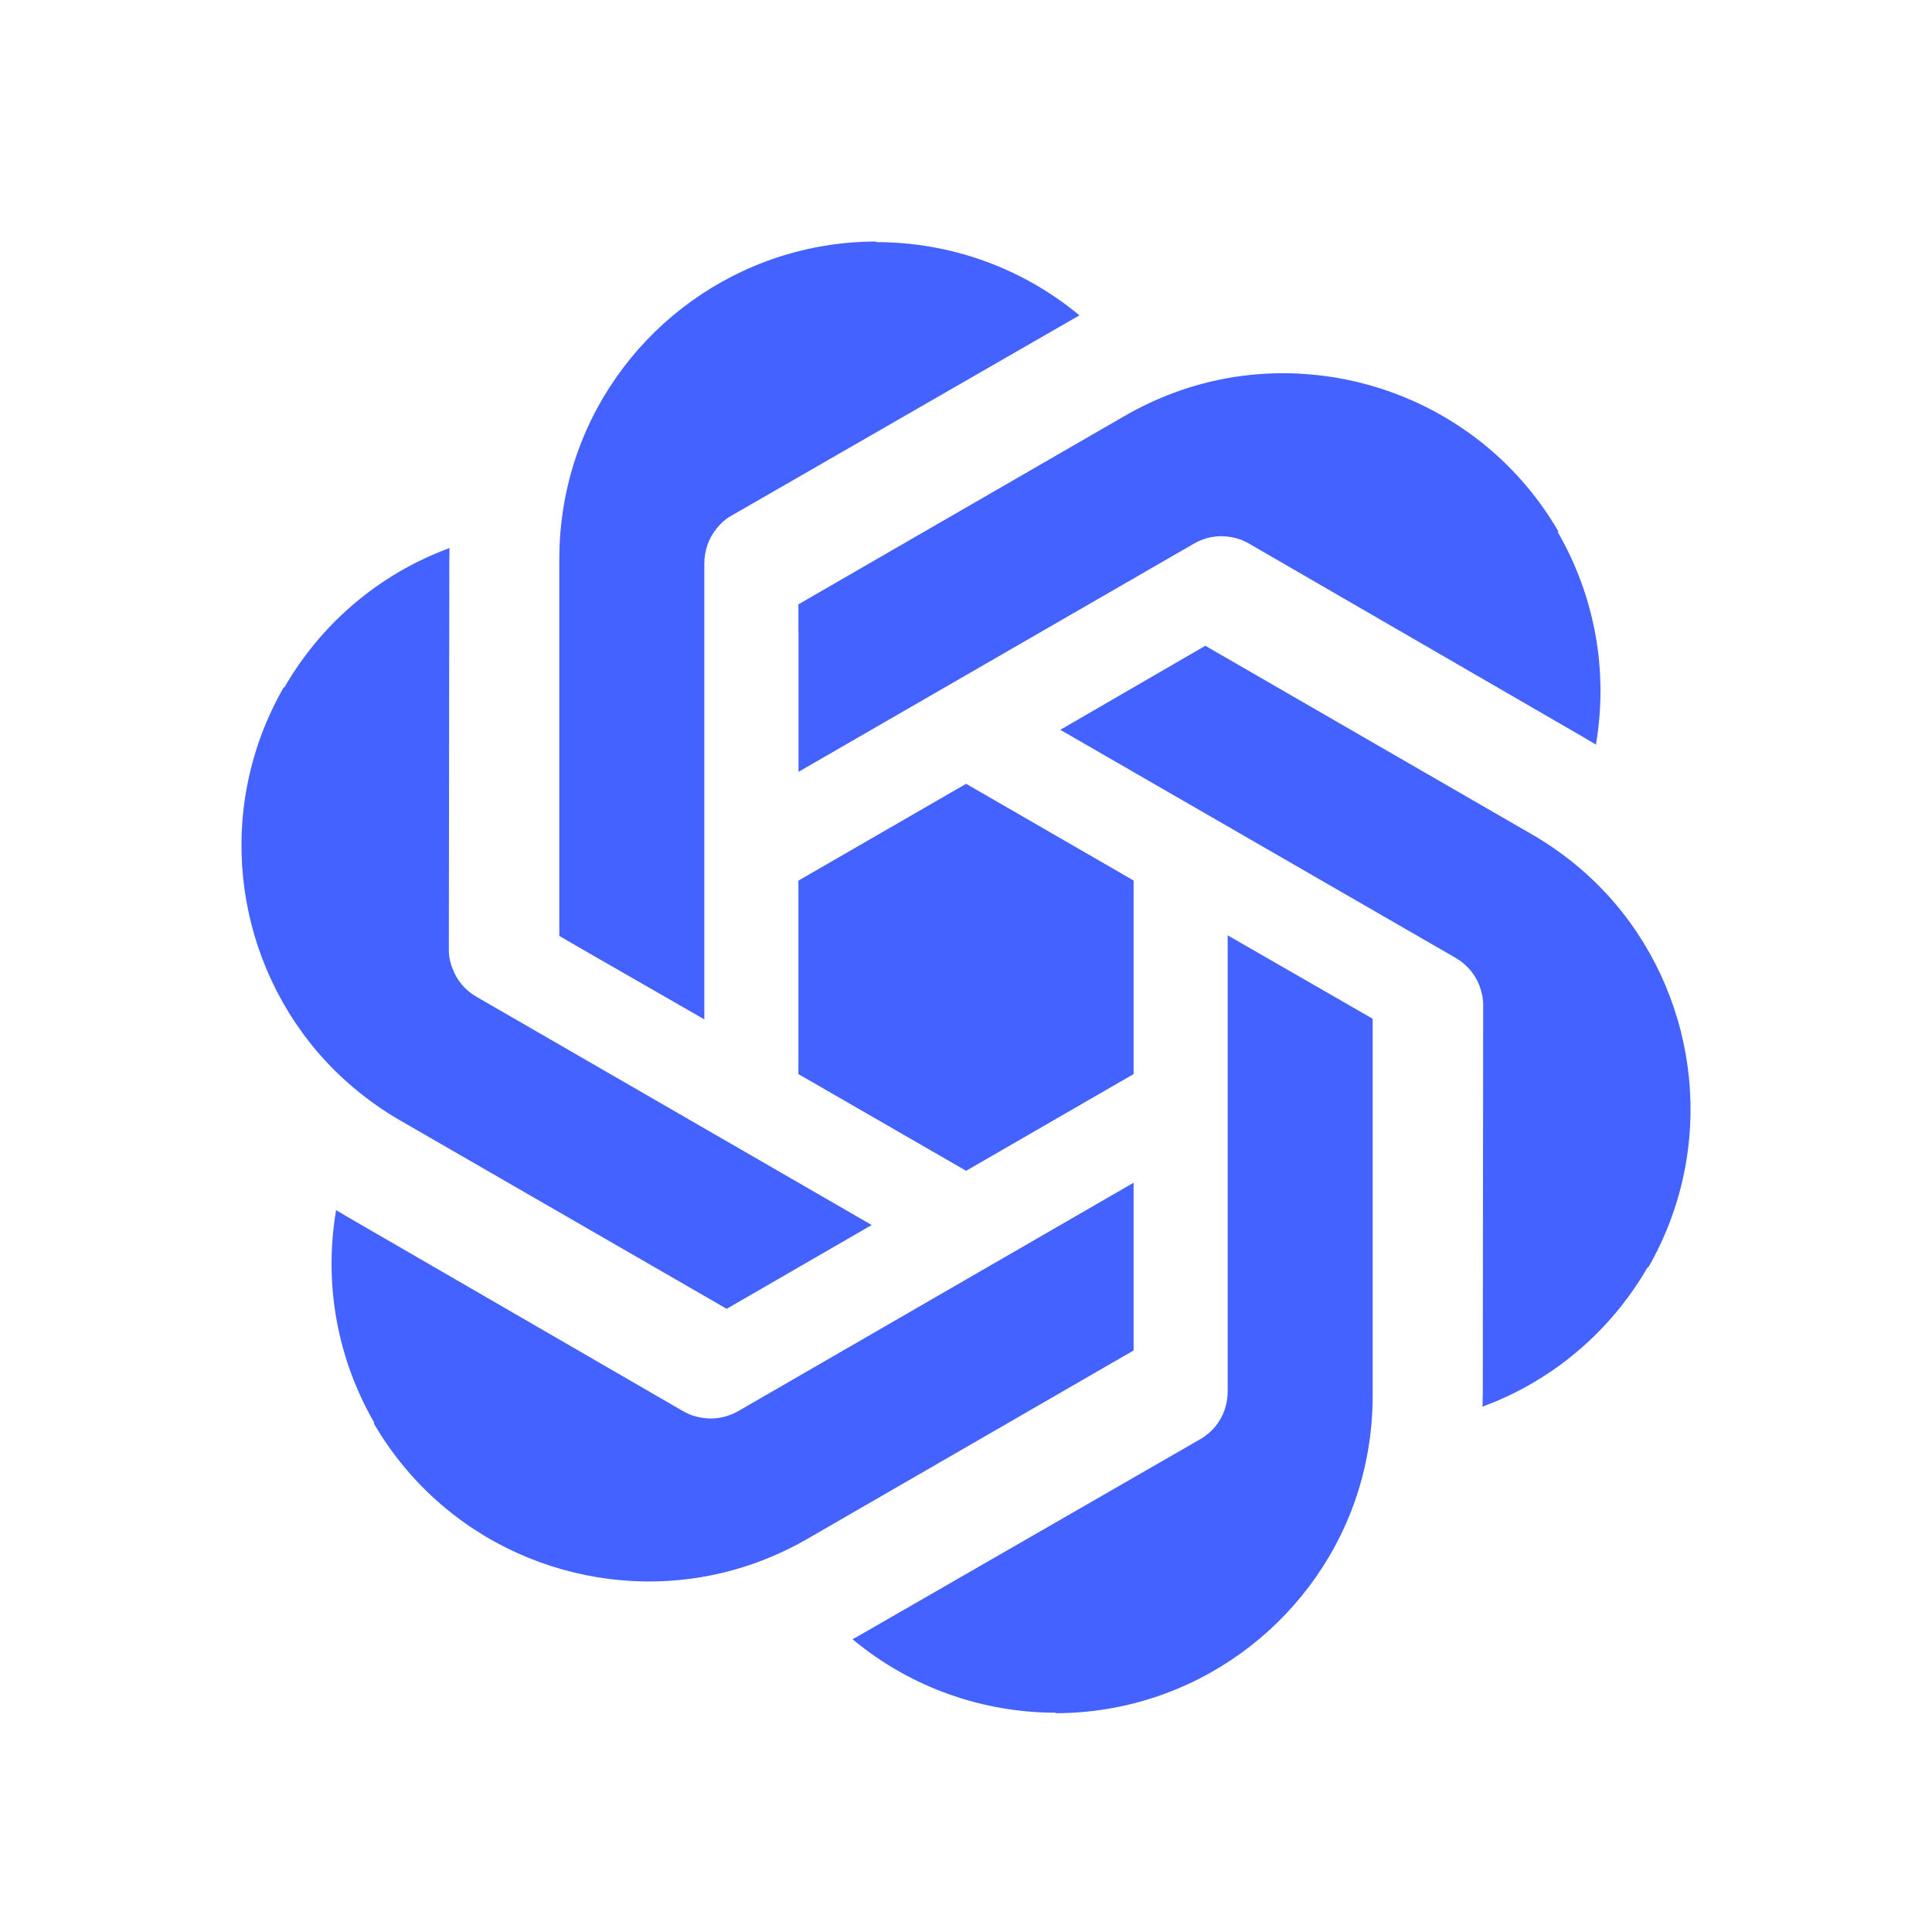 <svg width="16" height="16" viewBox="0 0 16 16" fill="none" xmlns="http://www.w3.org/2000/svg">
<path d="M13.372 7.478C13.182 7.256 12.952 7.063 12.685 6.909L9.982 5.348L9.975 5.352L8.781 6.044L12.052 7.931C12.164 7.996 12.242 8.1 12.269 8.219C12.274 8.233 12.277 8.248 12.279 8.264C12.281 8.275 12.281 8.285 12.282 8.295C12.283 8.306 12.283 8.317 12.283 8.327L12.28 11.551C12.277 11.582 12.28 11.627 12.277 11.649C12.28 11.648 12.283 11.647 12.286 11.646C12.861 11.432 13.339 11.025 13.646 10.493L13.649 10.499C14.219 9.507 14.073 8.3 13.372 7.478ZM13.372 7.478C13.182 7.256 12.952 7.063 12.685 6.909L9.982 5.348L9.975 5.352L8.781 6.044L12.052 7.931C12.164 7.996 12.242 8.1 12.269 8.219C12.274 8.233 12.277 8.248 12.279 8.264C12.281 8.275 12.281 8.285 12.282 8.295C12.283 8.306 12.283 8.317 12.283 8.327L12.28 11.551C12.277 11.582 12.28 11.627 12.277 11.649C12.28 11.648 12.283 11.647 12.286 11.646C12.861 11.432 13.339 11.025 13.646 10.493L13.649 10.499C14.219 9.507 14.073 8.3 13.372 7.478ZM11.363 8.434V11.554C11.363 11.856 11.31 12.154 11.21 12.437L11.218 12.439C11.315 12.164 11.368 11.867 11.368 11.559V8.438L11.363 8.434ZM12.9 4.403H12.907C12.334 3.415 11.215 2.939 10.153 3.134C9.867 3.187 9.583 3.29 9.317 3.444L6.613 5.005V6.392L9.886 4.503C9.979 4.449 10.083 4.43 10.184 4.446C10.204 4.449 10.223 4.453 10.242 4.459C10.259 4.463 10.276 4.469 10.293 4.476C10.31 4.484 10.327 4.492 10.344 4.502L13.134 6.117C13.16 6.134 13.2 6.155 13.218 6.167C13.218 6.164 13.218 6.161 13.218 6.159C13.32 5.553 13.207 4.936 12.899 4.403H12.9ZM8.001 6.491L6.612 7.293V8.895L8.001 9.696L9.388 8.895V7.292L8.001 6.491ZM13.372 7.478C13.182 7.256 12.952 7.063 12.685 6.909L9.982 5.348L9.975 5.352L8.781 6.044L12.052 7.931C12.164 7.996 12.242 8.1 12.269 8.219C12.274 8.233 12.277 8.248 12.279 8.264C12.281 8.275 12.281 8.285 12.282 8.295C12.283 8.306 12.283 8.317 12.283 8.327L12.28 11.551C12.277 11.582 12.28 11.627 12.277 11.649C12.28 11.648 12.283 11.647 12.286 11.646C12.861 11.432 13.339 11.025 13.646 10.493L13.649 10.499C14.219 9.507 14.073 8.3 13.372 7.478ZM13.372 7.478C13.182 7.256 12.952 7.063 12.685 6.909L9.982 5.348L9.975 5.352L8.781 6.044L12.052 7.931C12.164 7.996 12.242 8.1 12.269 8.219C12.274 8.233 12.277 8.248 12.279 8.264C12.281 8.275 12.281 8.285 12.282 8.295C12.283 8.306 12.283 8.317 12.283 8.327L12.28 11.551C12.277 11.582 12.28 11.627 12.277 11.649C12.28 11.648 12.283 11.647 12.286 11.646C12.861 11.432 13.339 11.025 13.646 10.493L13.649 10.499C14.219 9.507 14.073 8.3 13.372 7.478ZM11.363 8.434L10.167 7.746V11.522C10.167 11.649 10.117 11.769 10.027 11.854C10.013 11.867 9.998 11.88 9.983 11.89C9.983 11.89 9.983 11.891 9.981 11.893C9.967 11.903 9.953 11.912 9.938 11.92L7.145 13.528C7.118 13.542 7.08 13.566 7.06 13.575C7.063 13.578 7.065 13.579 7.067 13.581C7.541 13.973 8.133 14.184 8.747 14.184L8.742 14.188C9.884 14.186 10.857 13.456 11.218 12.439C11.315 12.164 11.368 11.867 11.368 11.559V8.438L11.363 8.434ZM12.9 4.403H12.907C12.334 3.415 11.215 2.939 10.153 3.134C9.867 3.187 9.583 3.29 9.317 3.444L6.613 5.005V6.392L9.886 4.503C9.979 4.449 10.083 4.43 10.184 4.446C10.204 4.449 10.223 4.453 10.242 4.459C10.259 4.463 10.276 4.469 10.293 4.476C10.31 4.484 10.327 4.492 10.344 4.502L13.134 6.117C13.16 6.134 13.2 6.155 13.218 6.167C13.218 6.164 13.218 6.161 13.218 6.159C13.32 5.553 13.207 4.936 12.899 4.403H12.9ZM8.001 6.491L6.612 7.293V8.895L8.001 9.696L9.388 8.895V7.292L8.001 6.491ZM9.386 9.796L6.116 11.685C6.022 11.739 5.918 11.758 5.818 11.742C5.817 11.742 5.814 11.741 5.813 11.741C5.803 11.74 5.793 11.738 5.782 11.735C5.772 11.733 5.762 11.731 5.751 11.727C5.737 11.724 5.724 11.719 5.71 11.713C5.71 11.713 5.709 11.712 5.708 11.712C5.69 11.704 5.673 11.696 5.656 11.686L2.866 10.071C2.84 10.054 2.801 10.033 2.782 10.021C2.782 10.024 2.782 10.026 2.782 10.03C2.681 10.635 2.793 11.253 3.101 11.785H3.094C3.667 12.773 4.786 13.249 5.848 13.054C6.134 13.001 6.418 12.899 6.685 12.745L9.388 11.184V9.796H9.386ZM11.363 8.434L10.167 7.746V11.522C10.167 11.649 10.117 11.769 10.027 11.854C10.013 11.867 9.998 11.88 9.983 11.89C9.983 11.89 9.983 11.891 9.981 11.893C9.967 11.903 9.953 11.912 9.938 11.92L7.145 13.528C7.118 13.542 7.08 13.566 7.06 13.575C7.063 13.578 7.065 13.579 7.067 13.581C7.541 13.973 8.133 14.184 8.747 14.184L8.742 14.188C9.884 14.186 10.857 13.456 11.218 12.439C11.315 12.164 11.368 11.867 11.368 11.559V8.438L11.363 8.434ZM13.372 7.478C13.182 7.256 12.952 7.063 12.685 6.909L9.982 5.348L9.975 5.352L8.781 6.044L12.052 7.931C12.164 7.996 12.242 8.1 12.269 8.219C12.274 8.233 12.277 8.248 12.279 8.264C12.281 8.275 12.281 8.285 12.282 8.295C12.283 8.306 12.283 8.317 12.283 8.327L12.28 11.551C12.277 11.582 12.28 11.627 12.277 11.649C12.28 11.648 12.283 11.647 12.286 11.646C12.861 11.432 13.339 11.025 13.646 10.493L13.649 10.499C14.219 9.507 14.073 8.3 13.372 7.478ZM13.372 7.478C13.182 7.256 12.952 7.063 12.685 6.909L9.982 5.348L9.975 5.352L8.781 6.044L12.052 7.931C12.164 7.996 12.242 8.1 12.269 8.219C12.274 8.233 12.277 8.248 12.279 8.264C12.281 8.275 12.281 8.285 12.282 8.295C12.283 8.306 12.283 8.317 12.283 8.327L12.28 11.551C12.277 11.582 12.28 11.627 12.277 11.649C12.28 11.648 12.283 11.647 12.286 11.646C12.861 11.432 13.339 11.025 13.646 10.493L13.649 10.499C14.219 9.507 14.073 8.3 13.372 7.478ZM12.9 4.403H12.907C12.334 3.415 11.215 2.939 10.153 3.134C9.867 3.187 9.583 3.29 9.317 3.444L6.613 5.005V6.392L9.886 4.503C9.979 4.449 10.083 4.43 10.184 4.446C10.204 4.449 10.223 4.453 10.242 4.459C10.259 4.463 10.276 4.469 10.293 4.476C10.31 4.484 10.327 4.492 10.344 4.502L13.134 6.117C13.16 6.134 13.2 6.155 13.218 6.167C13.218 6.164 13.218 6.161 13.218 6.159C13.32 5.553 13.207 4.936 12.899 4.403H12.9ZM11.363 8.434L10.167 7.746V11.522C10.167 11.649 10.117 11.769 10.027 11.854C10.013 11.867 9.998 11.88 9.983 11.89C9.983 11.89 9.983 11.891 9.981 11.893C9.967 11.903 9.953 11.912 9.938 11.92L7.145 13.528C7.118 13.542 7.08 13.566 7.06 13.575C7.063 13.578 7.065 13.579 7.067 13.581C7.541 13.973 8.133 14.184 8.747 14.184L8.742 14.188C9.884 14.186 10.857 13.456 11.218 12.439C11.315 12.164 11.368 11.867 11.368 11.559V8.438L11.363 8.434ZM8.001 6.491L6.612 7.293V8.895L8.001 9.696L9.388 8.895V7.292L8.001 6.491ZM9.386 9.796L6.116 11.685C6.022 11.739 5.918 11.758 5.818 11.742C5.817 11.742 5.814 11.741 5.813 11.741C5.803 11.74 5.793 11.738 5.782 11.735C5.772 11.733 5.762 11.731 5.751 11.727C5.737 11.724 5.724 11.719 5.71 11.713C5.71 11.713 5.709 11.712 5.708 11.712C5.69 11.704 5.673 11.696 5.656 11.686L2.866 10.071C2.84 10.054 2.801 10.033 2.782 10.021C2.782 10.024 2.782 10.026 2.782 10.03C2.681 10.635 2.793 11.253 3.101 11.785H3.094C3.667 12.773 4.786 13.249 5.848 13.054C6.134 13.001 6.418 12.899 6.685 12.745L9.388 11.184V9.796H9.386ZM3.948 8.256C3.851 8.201 3.78 8.115 3.746 8.016C3.74 8.002 3.735 7.988 3.732 7.975C3.727 7.956 3.723 7.938 3.72 7.918C3.718 7.899 3.717 7.879 3.717 7.86L3.721 4.637C3.723 4.606 3.721 4.561 3.723 4.539C3.72 4.54 3.717 4.541 3.714 4.542C3.139 4.756 2.66 5.163 2.354 5.695L2.351 5.69C1.781 6.681 1.927 7.888 2.628 8.71C2.818 8.932 3.048 9.125 3.314 9.279L6.018 10.839L6.025 10.835L6.212 10.727L7.219 10.145L3.948 8.256ZM9.386 9.796L6.116 11.685C6.022 11.739 5.918 11.758 5.818 11.742C5.817 11.742 5.814 11.741 5.813 11.741C5.803 11.74 5.793 11.738 5.782 11.735C5.772 11.733 5.762 11.731 5.751 11.727C5.737 11.724 5.724 11.719 5.71 11.713C5.71 11.713 5.709 11.712 5.708 11.712C5.69 11.704 5.673 11.696 5.656 11.686L2.866 10.071C2.84 10.054 2.801 10.033 2.782 10.021C2.782 10.024 2.782 10.026 2.782 10.03C2.681 10.635 2.793 11.253 3.101 11.785H3.094C3.667 12.773 4.786 13.249 5.848 13.054C6.134 13.001 6.418 12.899 6.685 12.745L9.388 11.184V9.796H9.386ZM8.001 6.491L6.612 7.293V8.895L8.001 9.696L9.388 8.895V7.292L8.001 6.491ZM11.363 8.434L10.167 7.746V11.522C10.167 11.649 10.117 11.769 10.027 11.854C10.013 11.867 9.998 11.88 9.983 11.89C9.983 11.89 9.983 11.891 9.981 11.893C9.967 11.903 9.953 11.912 9.938 11.92L7.145 13.528C7.118 13.542 7.08 13.566 7.06 13.575C7.063 13.578 7.065 13.579 7.067 13.581C7.541 13.973 8.133 14.184 8.747 14.184L8.742 14.188C9.884 14.186 10.857 13.456 11.218 12.439C11.315 12.164 11.368 11.867 11.368 11.559V8.438L11.363 8.434ZM13.372 7.478C13.182 7.256 12.952 7.063 12.685 6.909L9.982 5.348L9.975 5.352L8.781 6.044L12.052 7.931C12.164 7.996 12.242 8.1 12.269 8.219C12.274 8.233 12.277 8.248 12.279 8.264C12.281 8.275 12.281 8.285 12.282 8.295C12.283 8.306 12.283 8.317 12.283 8.327L12.28 11.551C12.277 11.582 12.28 11.627 12.277 11.649C12.28 11.648 12.283 11.647 12.286 11.646C12.861 11.432 13.339 11.025 13.646 10.493L13.649 10.499C14.219 9.507 14.073 8.3 13.372 7.478ZM13.372 7.478C13.182 7.256 12.952 7.063 12.685 6.909L9.982 5.348L9.975 5.352L8.781 6.044L12.052 7.931C12.164 7.996 12.242 8.1 12.269 8.219C12.274 8.233 12.277 8.248 12.279 8.264C12.281 8.275 12.281 8.285 12.282 8.295C12.283 8.306 12.283 8.317 12.283 8.327L12.28 11.551C12.277 11.582 12.28 11.627 12.277 11.649C12.28 11.648 12.283 11.647 12.286 11.646C12.861 11.432 13.339 11.025 13.646 10.493L13.649 10.499C14.219 9.507 14.073 8.3 13.372 7.478ZM11.363 8.434L10.167 7.746V11.522C10.167 11.649 10.117 11.769 10.027 11.854C10.013 11.867 9.998 11.88 9.983 11.89C9.983 11.89 9.983 11.891 9.981 11.893C9.967 11.903 9.953 11.912 9.938 11.92L7.145 13.528C7.118 13.542 7.08 13.566 7.06 13.575C7.063 13.578 7.065 13.579 7.067 13.581C7.541 13.973 8.133 14.184 8.747 14.184L8.742 14.188C9.884 14.186 10.857 13.456 11.218 12.439C11.315 12.164 11.368 11.867 11.368 11.559V8.438L11.363 8.434ZM12.9 4.403H12.907C12.334 3.415 11.215 2.939 10.153 3.134C9.867 3.187 9.583 3.29 9.317 3.444L6.613 5.005V6.392L9.886 4.503C9.979 4.449 10.083 4.43 10.184 4.446C10.204 4.449 10.223 4.453 10.242 4.459C10.259 4.463 10.276 4.469 10.293 4.476C10.31 4.484 10.327 4.492 10.344 4.502L13.134 6.117C13.16 6.134 13.2 6.155 13.218 6.167C13.218 6.164 13.218 6.161 13.218 6.159C13.32 5.553 13.207 4.936 12.899 4.403H12.9ZM8.001 6.491L6.612 7.293V8.895L8.001 9.696L9.388 8.895V7.292L8.001 6.491ZM9.386 9.796L6.116 11.685C6.022 11.739 5.918 11.758 5.818 11.742C5.817 11.742 5.814 11.741 5.813 11.741C5.803 11.74 5.793 11.738 5.782 11.735C5.772 11.733 5.762 11.731 5.751 11.727C5.737 11.724 5.724 11.719 5.71 11.713C5.71 11.713 5.709 11.712 5.708 11.712C5.69 11.704 5.673 11.696 5.656 11.686L2.866 10.071C2.84 10.054 2.801 10.033 2.782 10.021C2.782 10.024 2.782 10.026 2.782 10.03C2.681 10.635 2.793 11.253 3.101 11.785H3.094C3.667 12.773 4.786 13.249 5.848 13.054C6.134 13.001 6.418 12.899 6.685 12.745L9.388 11.184V9.796H9.386ZM8.934 2.607C8.46 2.216 7.87 2.005 7.253 2.005L7.258 2C6.116 2.002 5.143 2.731 4.782 3.749C4.685 4.024 4.632 4.321 4.632 4.629V7.75L4.639 7.754L4.825 7.863L5.833 8.442V4.667C5.833 4.56 5.868 4.459 5.934 4.378C5.956 4.349 5.982 4.323 6.011 4.301C6.027 4.288 6.044 4.278 6.062 4.268L8.855 2.66C8.883 2.645 8.921 2.622 8.94 2.611C8.937 2.61 8.936 2.608 8.934 2.607ZM3.948 8.256C3.851 8.201 3.78 8.115 3.746 8.016C3.74 8.002 3.735 7.988 3.732 7.975C3.727 7.956 3.723 7.938 3.72 7.918C3.718 7.899 3.717 7.879 3.717 7.86L3.721 4.637C3.723 4.606 3.721 4.561 3.723 4.539C3.72 4.54 3.717 4.541 3.714 4.542C3.139 4.756 2.66 5.163 2.354 5.695L2.351 5.69C1.781 6.681 1.927 7.888 2.628 8.71C2.818 8.932 3.048 9.125 3.314 9.279L6.018 10.839L6.025 10.835L6.212 10.727L7.219 10.145L3.948 8.256ZM3.948 8.256C3.851 8.201 3.78 8.115 3.746 8.016C3.74 8.002 3.735 7.988 3.732 7.975C3.727 7.956 3.723 7.938 3.72 7.918C3.718 7.899 3.717 7.879 3.717 7.86L3.721 4.637C3.723 4.606 3.721 4.561 3.723 4.539C3.72 4.54 3.717 4.541 3.714 4.542C3.139 4.756 2.66 5.163 2.354 5.695L2.351 5.69C1.781 6.681 1.927 7.888 2.628 8.71C2.818 8.932 3.048 9.125 3.314 9.279L6.018 10.839L6.025 10.835L6.212 10.727L7.219 10.145L3.948 8.256ZM8.934 2.607C8.46 2.216 7.87 2.005 7.253 2.005L7.258 2C6.116 2.002 5.143 2.731 4.782 3.749C4.685 4.024 4.632 4.321 4.632 4.629V7.75L4.639 7.754L4.825 7.863L5.833 8.442V4.667C5.833 4.56 5.868 4.459 5.934 4.378C5.956 4.349 5.982 4.323 6.011 4.301C6.027 4.288 6.044 4.278 6.062 4.268L8.855 2.66C8.883 2.645 8.921 2.622 8.94 2.611C8.937 2.61 8.936 2.608 8.934 2.607ZM9.386 9.796L6.116 11.685C6.022 11.739 5.918 11.758 5.818 11.742C5.817 11.742 5.814 11.741 5.813 11.741C5.803 11.74 5.793 11.738 5.782 11.735C5.772 11.733 5.762 11.731 5.751 11.727C5.737 11.724 5.724 11.719 5.71 11.713C5.71 11.713 5.709 11.712 5.708 11.712C5.69 11.704 5.673 11.696 5.656 11.686L2.866 10.071C2.84 10.054 2.801 10.033 2.782 10.021C2.782 10.024 2.782 10.026 2.782 10.03C2.681 10.635 2.793 11.253 3.101 11.785H3.094C3.667 12.773 4.786 13.249 5.848 13.054C6.134 13.001 6.418 12.899 6.685 12.745L9.388 11.184V9.796H9.386ZM8.001 6.491L6.612 7.293V8.895L8.001 9.696L9.388 8.895V7.292L8.001 6.491ZM12.9 4.403H12.907C12.334 3.415 11.215 2.939 10.153 3.134C9.867 3.187 9.583 3.29 9.317 3.444L6.613 5.005V6.392L9.886 4.503C9.979 4.449 10.083 4.43 10.184 4.446C10.204 4.449 10.223 4.453 10.242 4.459C10.259 4.463 10.276 4.469 10.293 4.476C10.31 4.484 10.327 4.492 10.344 4.502L13.134 6.117C13.16 6.134 13.2 6.155 13.218 6.167C13.218 6.164 13.218 6.161 13.218 6.159C13.32 5.553 13.207 4.936 12.899 4.403H12.9ZM11.363 8.434L10.167 7.746V11.522C10.167 11.649 10.117 11.769 10.027 11.854C10.013 11.867 9.998 11.88 9.983 11.89C9.983 11.89 9.983 11.891 9.981 11.893C9.967 11.903 9.953 11.912 9.938 11.92L7.145 13.528C7.118 13.542 7.08 13.566 7.06 13.575C7.063 13.578 7.065 13.579 7.067 13.581C7.541 13.973 8.133 14.184 8.747 14.184L8.742 14.188C9.884 14.186 10.857 13.456 11.218 12.439C11.315 12.164 11.368 11.867 11.368 11.559V8.438L11.363 8.434ZM13.372 7.478C13.182 7.256 12.952 7.063 12.685 6.909L9.982 5.348L9.975 5.352L8.781 6.044L12.052 7.931C12.164 7.996 12.242 8.1 12.269 8.219C12.274 8.233 12.277 8.248 12.279 8.264C12.281 8.275 12.281 8.285 12.282 8.295C12.283 8.306 12.283 8.317 12.283 8.327L12.28 11.551C12.277 11.582 12.28 11.627 12.277 11.649C12.28 11.648 12.283 11.647 12.286 11.646C12.861 11.432 13.339 11.025 13.646 10.493L13.649 10.499C14.219 9.507 14.073 8.3 13.372 7.478ZM13.372 7.478C13.182 7.256 12.952 7.063 12.685 6.909L9.982 5.348L9.975 5.352L8.781 6.044L12.052 7.931C12.164 7.996 12.242 8.1 12.269 8.219C12.274 8.233 12.277 8.248 12.279 8.264C12.281 8.275 12.281 8.285 12.282 8.295C12.283 8.306 12.283 8.317 12.283 8.327L12.28 11.551C12.277 11.582 12.28 11.627 12.277 11.649C12.28 11.648 12.283 11.647 12.286 11.646C12.861 11.432 13.339 11.025 13.646 10.493L13.649 10.499C14.219 9.507 14.073 8.3 13.372 7.478ZM6.613 5.229V6.392L9.886 4.503C9.979 4.449 10.083 4.43 10.184 4.446C10.204 4.449 10.223 4.453 10.242 4.459C10.259 4.463 10.276 4.469 10.293 4.476C10.31 4.484 10.327 4.492 10.344 4.502L13.134 6.117C13.16 6.134 13.2 6.155 13.218 6.167C13.218 6.164 13.218 6.161 13.218 6.159C13.32 5.553 13.207 4.936 12.899 4.403H12.906C12.333 3.415 11.214 2.939 10.152 3.134C9.866 3.187 9.582 3.29 9.315 3.444L6.612 5.005V5.229H6.613ZM10.167 7.746V11.522C10.167 11.649 10.117 11.769 10.027 11.854C10.013 11.867 9.998 11.88 9.983 11.89C9.983 11.89 9.983 11.891 9.981 11.893C9.967 11.903 9.953 11.912 9.938 11.92L7.145 13.528C7.118 13.542 7.08 13.566 7.06 13.575C7.063 13.578 7.065 13.579 7.067 13.581C7.541 13.973 8.133 14.184 8.747 14.184L8.742 14.188C9.884 14.186 10.857 13.456 11.218 12.439C11.315 12.164 11.368 11.867 11.368 11.559V8.438L11.363 8.434L10.167 7.746ZM6.612 8.895L8.001 9.696L9.388 8.895V7.292L8.001 6.491L6.612 7.293V8.895ZM9.387 10.96V9.796L6.116 11.685C6.022 11.739 5.918 11.758 5.818 11.742C5.817 11.742 5.814 11.741 5.813 11.741C5.803 11.74 5.793 11.738 5.782 11.735C5.772 11.733 5.762 11.731 5.751 11.727C5.737 11.724 5.724 11.719 5.71 11.713C5.71 11.713 5.709 11.712 5.708 11.712C5.69 11.704 5.673 11.696 5.656 11.686L2.866 10.071C2.84 10.054 2.801 10.033 2.782 10.021C2.782 10.024 2.782 10.026 2.782 10.03C2.681 10.635 2.793 11.253 3.101 11.785H3.094C3.667 12.773 4.786 13.249 5.848 13.054C6.134 13.001 6.418 12.899 6.685 12.745L9.388 11.184V10.96H9.387ZM4.639 7.755L4.825 7.863L5.833 8.442V4.667C5.833 4.56 5.868 4.459 5.934 4.378C5.956 4.349 5.982 4.323 6.011 4.301C6.027 4.288 6.044 4.278 6.062 4.268L8.855 2.66C8.883 2.645 8.921 2.622 8.94 2.611C8.937 2.61 8.936 2.608 8.934 2.607C8.46 2.216 7.87 2.005 7.253 2.005L7.258 2C6.116 2.002 5.143 2.731 4.782 3.749C4.685 4.024 4.632 4.321 4.632 4.629V7.75L4.639 7.754V7.755ZM3.314 9.279L6.018 10.839L6.025 10.835L6.212 10.727L7.219 10.145L3.948 8.256C3.851 8.201 3.78 8.115 3.746 8.016C3.74 8.002 3.735 7.988 3.732 7.975C3.727 7.956 3.723 7.938 3.72 7.918C3.718 7.899 3.717 7.879 3.717 7.86L3.721 4.637C3.723 4.606 3.721 4.561 3.723 4.539C3.72 4.54 3.717 4.541 3.714 4.542C3.139 4.756 2.66 5.163 2.354 5.695L2.351 5.69C1.781 6.681 1.927 7.888 2.628 8.71C2.818 8.932 3.048 9.125 3.314 9.279ZM13.372 7.478C13.182 7.256 12.952 7.063 12.685 6.909L9.982 5.348L9.975 5.352L8.781 6.044L12.052 7.931C12.164 7.996 12.242 8.1 12.269 8.219C12.274 8.233 12.277 8.248 12.279 8.264C12.281 8.275 12.281 8.285 12.282 8.295C12.283 8.306 12.283 8.317 12.283 8.327L12.28 11.551C12.277 11.582 12.28 11.627 12.277 11.649C12.28 11.648 12.283 11.647 12.286 11.646C12.861 11.432 13.339 11.025 13.646 10.493L13.649 10.499C14.219 9.507 14.073 8.3 13.372 7.478ZM6.613 5.229V6.392L9.886 4.503C9.979 4.449 10.083 4.43 10.184 4.446C10.204 4.449 10.223 4.453 10.242 4.459C10.259 4.463 10.276 4.469 10.293 4.476C10.31 4.484 10.327 4.492 10.344 4.502L13.134 6.117C13.16 6.134 13.2 6.155 13.218 6.167C13.218 6.164 13.218 6.161 13.218 6.159C13.32 5.553 13.207 4.936 12.899 4.403H12.906C12.333 3.415 11.214 2.939 10.152 3.134C9.866 3.187 9.582 3.29 9.315 3.444L6.612 5.005V5.229H6.613ZM10.167 7.746V11.522C10.167 11.649 10.117 11.769 10.027 11.854C10.013 11.867 9.998 11.88 9.983 11.89C9.983 11.89 9.983 11.891 9.981 11.893C9.967 11.903 9.953 11.912 9.938 11.92L7.145 13.528C7.118 13.542 7.08 13.566 7.06 13.575C7.063 13.578 7.065 13.579 7.067 13.581C7.541 13.973 8.133 14.184 8.747 14.184L8.742 14.188C9.884 14.186 10.857 13.456 11.218 12.439C11.315 12.164 11.368 11.867 11.368 11.559V8.438L11.363 8.434L10.167 7.746ZM6.612 8.895L8.001 9.696L9.388 8.895V7.292L8.001 6.491L6.612 7.293V8.895ZM9.387 10.96V9.796L6.116 11.685C6.022 11.739 5.918 11.758 5.818 11.742C5.817 11.742 5.814 11.741 5.813 11.741C5.803 11.74 5.793 11.738 5.782 11.735C5.772 11.733 5.762 11.731 5.751 11.727C5.737 11.724 5.724 11.719 5.71 11.713C5.71 11.713 5.709 11.712 5.708 11.712C5.69 11.704 5.673 11.696 5.656 11.686L2.866 10.071C2.84 10.054 2.801 10.033 2.782 10.021C2.782 10.024 2.782 10.026 2.782 10.03C2.681 10.635 2.793 11.253 3.101 11.785H3.094C3.667 12.773 4.786 13.249 5.848 13.054C6.134 13.001 6.418 12.899 6.685 12.745L9.388 11.184V10.96H9.387ZM4.639 7.755L4.825 7.863L5.833 8.442V4.667C5.833 4.56 5.868 4.459 5.934 4.378C5.956 4.349 5.982 4.323 6.011 4.301C6.027 4.288 6.044 4.278 6.062 4.268L8.855 2.66C8.883 2.645 8.921 2.622 8.94 2.611C8.937 2.61 8.936 2.608 8.934 2.607C8.46 2.216 7.87 2.005 7.253 2.005L7.258 2C6.116 2.002 5.143 2.731 4.782 3.749C4.685 4.024 4.632 4.321 4.632 4.629V7.75L4.639 7.754V7.755ZM3.314 9.279L6.018 10.839L6.025 10.835L6.212 10.727L7.219 10.145L3.948 8.256C3.851 8.201 3.78 8.115 3.746 8.016C3.74 8.002 3.735 7.988 3.732 7.975C3.727 7.956 3.723 7.938 3.72 7.918C3.718 7.899 3.717 7.879 3.717 7.86L3.721 4.637C3.723 4.606 3.721 4.561 3.723 4.539C3.72 4.54 3.717 4.541 3.714 4.542C3.139 4.756 2.66 5.163 2.354 5.695L2.351 5.69C1.781 6.681 1.927 7.888 2.628 8.71C2.818 8.932 3.048 9.125 3.314 9.279ZM3.948 8.256C3.851 8.201 3.78 8.115 3.746 8.016C3.74 8.002 3.735 7.988 3.732 7.975C3.727 7.956 3.723 7.938 3.72 7.918C3.718 7.899 3.717 7.879 3.717 7.86L3.721 4.637C3.723 4.606 3.721 4.561 3.723 4.539C3.72 4.54 3.717 4.541 3.714 4.542C3.139 4.756 2.66 5.163 2.354 5.695L2.351 5.69C1.781 6.681 1.927 7.888 2.628 8.71C2.818 8.932 3.048 9.125 3.314 9.279L6.018 10.839L6.025 10.835L6.212 10.727L7.219 10.145L3.948 8.256ZM8.934 2.607C8.46 2.216 7.87 2.005 7.253 2.005L7.258 2C6.116 2.002 5.143 2.731 4.782 3.749C4.685 4.024 4.632 4.321 4.632 4.629V7.75L4.639 7.754L4.825 7.863L5.833 8.442V4.667C5.833 4.56 5.868 4.459 5.934 4.378C5.956 4.349 5.982 4.323 6.011 4.301C6.027 4.288 6.044 4.278 6.062 4.268L8.855 2.66C8.883 2.645 8.921 2.622 8.94 2.611C8.937 2.61 8.936 2.608 8.934 2.607ZM9.386 9.796L6.116 11.685C6.022 11.739 5.918 11.758 5.818 11.742C5.817 11.742 5.814 11.741 5.813 11.741C5.803 11.74 5.793 11.738 5.782 11.735C5.772 11.733 5.762 11.731 5.751 11.727C5.737 11.724 5.724 11.719 5.71 11.713C5.71 11.713 5.709 11.712 5.708 11.712C5.69 11.704 5.673 11.696 5.656 11.686L2.866 10.071C2.84 10.054 2.801 10.033 2.782 10.021C2.782 10.024 2.782 10.026 2.782 10.03C2.681 10.635 2.793 11.253 3.101 11.785H3.094C3.667 12.773 4.786 13.249 5.848 13.054C6.134 13.001 6.418 12.899 6.685 12.745L9.388 11.184V9.796H9.386ZM8.001 6.491L6.612 7.293V8.895L8.001 9.696L9.388 8.895V7.292L8.001 6.491ZM12.9 4.403H12.907C12.334 3.415 11.215 2.939 10.153 3.134C9.867 3.187 9.583 3.29 9.317 3.444L6.613 5.005V6.392L9.886 4.503C9.979 4.449 10.083 4.43 10.184 4.446C10.204 4.449 10.223 4.453 10.242 4.459C10.259 4.463 10.276 4.469 10.293 4.476C10.31 4.484 10.327 4.492 10.344 4.502L13.134 6.117C13.16 6.134 13.2 6.155 13.218 6.167C13.218 6.164 13.218 6.161 13.218 6.159C13.32 5.553 13.207 4.936 12.899 4.403H12.9ZM11.363 8.434L10.167 7.746V11.522C10.167 11.649 10.117 11.769 10.027 11.854C10.013 11.867 9.998 11.88 9.983 11.89C9.983 11.89 9.983 11.891 9.981 11.893C9.967 11.903 9.953 11.912 9.938 11.92L7.145 13.528C7.118 13.542 7.08 13.566 7.06 13.575C7.063 13.578 7.065 13.579 7.067 13.581C7.541 13.973 8.133 14.184 8.747 14.184L8.742 14.188C9.884 14.186 10.857 13.456 11.218 12.439C11.315 12.164 11.368 11.867 11.368 11.559V8.438L11.363 8.434ZM13.372 7.478C13.182 7.256 12.952 7.063 12.685 6.909L9.982 5.348L9.975 5.352L8.781 6.044L12.052 7.931C12.164 7.996 12.242 8.1 12.269 8.219C12.274 8.233 12.277 8.248 12.279 8.264C12.281 8.275 12.281 8.285 12.282 8.295C12.283 8.306 12.283 8.317 12.283 8.327L12.28 11.551C12.277 11.582 12.28 11.627 12.277 11.649C12.28 11.648 12.283 11.647 12.286 11.646C12.861 11.432 13.339 11.025 13.646 10.493L13.649 10.499C14.219 9.507 14.073 8.3 13.372 7.478ZM13.372 7.478C13.182 7.256 12.952 7.063 12.685 6.909L9.982 5.348L9.975 5.352L8.781 6.044L12.052 7.931C12.164 7.996 12.242 8.1 12.269 8.219C12.274 8.233 12.277 8.248 12.279 8.264C12.281 8.275 12.281 8.285 12.282 8.295C12.283 8.306 12.283 8.317 12.283 8.327L12.28 11.551C12.277 11.582 12.28 11.627 12.277 11.649C12.28 11.648 12.283 11.647 12.286 11.646C12.861 11.432 13.339 11.025 13.646 10.493L13.649 10.499C14.219 9.507 14.073 8.3 13.372 7.478ZM11.363 8.434L10.167 7.746V11.522C10.167 11.649 10.117 11.769 10.027 11.854C10.013 11.867 9.998 11.88 9.983 11.89C9.983 11.89 9.983 11.891 9.981 11.893C9.967 11.903 9.953 11.912 9.938 11.92L7.145 13.528C7.118 13.542 7.08 13.566 7.06 13.575C7.063 13.578 7.065 13.579 7.067 13.581C7.541 13.973 8.133 14.184 8.747 14.184L8.742 14.188C9.884 14.186 10.857 13.456 11.218 12.439C11.315 12.164 11.368 11.867 11.368 11.559V8.438L11.363 8.434ZM8.001 6.491L6.612 7.293V8.895L8.001 9.696L9.388 8.895V7.292L8.001 6.491ZM9.386 9.796L6.116 11.685C6.022 11.739 5.918 11.758 5.818 11.742C5.817 11.742 5.814 11.741 5.813 11.741C5.803 11.74 5.793 11.738 5.782 11.735C5.772 11.733 5.762 11.731 5.751 11.727C5.737 11.724 5.724 11.719 5.71 11.713C5.71 11.713 5.709 11.712 5.708 11.712C5.69 11.704 5.673 11.696 5.656 11.686L2.866 10.071C2.84 10.054 2.801 10.033 2.782 10.021C2.782 10.024 2.782 10.026 2.782 10.03C2.681 10.635 2.793 11.253 3.101 11.785H3.094C3.667 12.773 4.786 13.249 5.848 13.054C6.134 13.001 6.418 12.899 6.685 12.745L9.388 11.184V9.796H9.386ZM8.934 2.607C8.46 2.216 7.87 2.005 7.253 2.005L7.258 2C6.116 2.002 5.143 2.731 4.782 3.749C4.685 4.024 4.632 4.321 4.632 4.629V7.75L4.639 7.754L4.825 7.863L5.833 8.442V4.667C5.833 4.56 5.868 4.459 5.934 4.378C5.956 4.349 5.982 4.323 6.011 4.301C6.027 4.288 6.044 4.278 6.062 4.268L8.855 2.66C8.883 2.645 8.921 2.622 8.94 2.611C8.937 2.61 8.936 2.608 8.934 2.607ZM3.948 8.256C3.851 8.201 3.78 8.115 3.746 8.016C3.74 8.002 3.735 7.988 3.732 7.975C3.727 7.956 3.723 7.938 3.72 7.918C3.718 7.899 3.717 7.879 3.717 7.86L3.721 4.637C3.723 4.606 3.721 4.561 3.723 4.539C3.72 4.54 3.717 4.541 3.714 4.542C3.139 4.756 2.66 5.163 2.354 5.695L2.351 5.69C1.781 6.681 1.927 7.888 2.628 8.71C2.818 8.932 3.048 9.125 3.314 9.279L6.018 10.839L6.025 10.835L6.212 10.727L7.219 10.145L3.948 8.256ZM3.948 8.256C3.851 8.201 3.78 8.115 3.746 8.016C3.74 8.002 3.735 7.988 3.732 7.975C3.727 7.956 3.723 7.938 3.72 7.918C3.718 7.899 3.717 7.879 3.717 7.86L3.721 4.637C3.723 4.606 3.721 4.561 3.723 4.539C3.72 4.54 3.717 4.541 3.714 4.542C3.139 4.756 2.66 5.163 2.354 5.695L2.351 5.69C1.781 6.681 1.927 7.888 2.628 8.71C2.818 8.932 3.048 9.125 3.314 9.279L6.018 10.839L6.025 10.835L6.212 10.727L7.219 10.145L3.948 8.256ZM8.934 2.607C8.46 2.216 7.87 2.005 7.253 2.005L7.258 2C6.116 2.002 5.143 2.731 4.782 3.749C4.685 4.024 4.632 4.321 4.632 4.629V7.75L4.639 7.754L4.825 7.863L5.833 8.442V4.667C5.833 4.56 5.868 4.459 5.934 4.378C5.956 4.349 5.982 4.323 6.011 4.301C6.027 4.288 6.044 4.278 6.062 4.268L8.855 2.66C8.883 2.645 8.921 2.622 8.94 2.611C8.937 2.61 8.936 2.608 8.934 2.607ZM9.386 9.796L6.116 11.685C6.022 11.739 5.918 11.758 5.818 11.742C5.817 11.742 5.814 11.741 5.813 11.741C5.803 11.74 5.793 11.738 5.782 11.735C5.772 11.733 5.762 11.731 5.751 11.727C5.737 11.724 5.724 11.719 5.71 11.713C5.71 11.713 5.709 11.712 5.708 11.712C5.69 11.704 5.673 11.696 5.656 11.686L2.866 10.071C2.84 10.054 2.801 10.033 2.782 10.021C2.782 10.024 2.782 10.026 2.782 10.03C2.681 10.635 2.793 11.253 3.101 11.785H3.094C3.667 12.773 4.786 13.249 5.848 13.054C6.134 13.001 6.418 12.899 6.685 12.745L9.388 11.184V9.796H9.386ZM8.001 6.491L6.612 7.293V8.895L8.001 9.696L9.388 8.895V7.292L8.001 6.491ZM12.9 4.403H12.907C12.334 3.415 11.215 2.939 10.153 3.134C9.867 3.187 9.583 3.29 9.317 3.444L6.613 5.005V6.392L9.886 4.503C9.979 4.449 10.083 4.43 10.184 4.446C10.204 4.449 10.223 4.453 10.242 4.459C10.259 4.463 10.276 4.469 10.293 4.476C10.31 4.484 10.327 4.492 10.344 4.502L13.134 6.117C13.16 6.134 13.2 6.155 13.218 6.167C13.218 6.164 13.218 6.161 13.218 6.159C13.32 5.553 13.207 4.936 12.899 4.403H12.9ZM11.363 8.434L10.167 7.746V11.522C10.167 11.649 10.117 11.769 10.027 11.854C10.013 11.867 9.998 11.88 9.983 11.89C9.983 11.89 9.983 11.891 9.981 11.893C9.967 11.903 9.953 11.912 9.938 11.92L7.145 13.528C7.118 13.542 7.08 13.566 7.06 13.575C7.063 13.578 7.065 13.579 7.067 13.581C7.541 13.973 8.133 14.184 8.747 14.184L8.742 14.188C9.884 14.186 10.857 13.456 11.218 12.439C11.315 12.164 11.368 11.867 11.368 11.559V8.438L11.363 8.434ZM13.372 7.478C13.182 7.256 12.952 7.063 12.685 6.909L9.982 5.348L9.975 5.352L8.781 6.044L12.052 7.931C12.164 7.996 12.242 8.1 12.269 8.219C12.274 8.233 12.277 8.248 12.279 8.264C12.281 8.275 12.281 8.285 12.282 8.295C12.283 8.306 12.283 8.317 12.283 8.327L12.28 11.551C12.277 11.582 12.28 11.627 12.277 11.649C12.28 11.648 12.283 11.647 12.286 11.646C12.861 11.432 13.339 11.025 13.646 10.493L13.649 10.499C14.219 9.507 14.073 8.3 13.372 7.478ZM13.372 7.478C13.182 7.256 12.952 7.063 12.685 6.909L9.982 5.348L9.975 5.352L8.781 6.044L12.052 7.931C12.164 7.996 12.242 8.1 12.269 8.219C12.274 8.233 12.277 8.248 12.279 8.264C12.281 8.275 12.281 8.285 12.282 8.295C12.283 8.306 12.283 8.317 12.283 8.327L12.28 11.551C12.277 11.582 12.28 11.627 12.277 11.649C12.28 11.648 12.283 11.647 12.286 11.646C12.861 11.432 13.339 11.025 13.646 10.493L13.649 10.499C14.219 9.507 14.073 8.3 13.372 7.478ZM11.363 8.434L10.167 7.746V11.522C10.167 11.649 10.117 11.769 10.027 11.854C10.013 11.867 9.998 11.88 9.983 11.89C9.983 11.89 9.983 11.891 9.981 11.893C9.967 11.903 9.953 11.912 9.938 11.92L7.145 13.528C7.118 13.542 7.08 13.566 7.06 13.575C7.063 13.578 7.065 13.579 7.067 13.581C7.541 13.973 8.133 14.184 8.747 14.184L8.742 14.188C9.884 14.186 10.857 13.456 11.218 12.439C11.315 12.164 11.368 11.867 11.368 11.559V8.438L11.363 8.434ZM8.001 6.491L6.612 7.293V8.895L8.001 9.696L9.388 8.895V7.292L8.001 6.491ZM9.386 9.796L6.116 11.685C6.022 11.739 5.918 11.758 5.818 11.742C5.817 11.742 5.814 11.741 5.813 11.741C5.803 11.74 5.793 11.738 5.782 11.735C5.772 11.733 5.762 11.731 5.751 11.727C5.737 11.724 5.724 11.719 5.71 11.713C5.71 11.713 5.709 11.712 5.708 11.712C5.69 11.704 5.673 11.696 5.656 11.686L2.866 10.071C2.84 10.054 2.801 10.033 2.782 10.021C2.782 10.024 2.782 10.026 2.782 10.03C2.681 10.635 2.793 11.253 3.101 11.785H3.094C3.667 12.773 4.786 13.249 5.848 13.054C6.134 13.001 6.418 12.899 6.685 12.745L9.388 11.184V9.796H9.386ZM12.9 4.403H12.907C12.334 3.415 11.215 2.939 10.153 3.134C9.867 3.187 9.583 3.29 9.317 3.444L6.613 5.005V6.392L9.886 4.503C9.979 4.449 10.083 4.43 10.184 4.446C10.204 4.449 10.223 4.453 10.242 4.459C10.259 4.463 10.276 4.469 10.293 4.476C10.31 4.484 10.327 4.492 10.344 4.502L13.134 6.117C13.16 6.134 13.2 6.155 13.218 6.167C13.218 6.164 13.218 6.161 13.218 6.159C13.32 5.553 13.207 4.936 12.899 4.403H12.9ZM8.001 6.491L6.612 7.293V8.895L8.001 9.696L9.388 8.895V7.292L8.001 6.491ZM9.386 9.796L6.116 11.685C6.022 11.739 5.918 11.758 5.818 11.742C5.817 11.742 5.814 11.741 5.813 11.741C5.803 11.74 5.793 11.738 5.782 11.735C5.772 11.733 5.762 11.731 5.751 11.727C5.737 11.724 5.724 11.719 5.71 11.713C5.71 11.713 5.709 11.712 5.708 11.712C5.69 11.704 5.673 11.696 5.656 11.686L2.866 10.071C2.84 10.054 2.801 10.033 2.782 10.021C2.782 10.024 2.782 10.026 2.782 10.03C2.681 10.635 2.793 11.253 3.101 11.785H3.094C3.667 12.773 4.786 13.249 5.848 13.054C6.134 13.001 6.418 12.899 6.685 12.745L9.388 11.184V9.796H9.386ZM11.363 8.434L10.167 7.746V11.522C10.167 11.649 10.117 11.769 10.027 11.854C10.013 11.867 9.998 11.88 9.983 11.89C9.983 11.89 9.983 11.891 9.981 11.893C9.967 11.903 9.953 11.912 9.938 11.92L7.145 13.528C7.118 13.542 7.08 13.566 7.06 13.575C7.063 13.578 7.065 13.579 7.067 13.581C7.541 13.973 8.133 14.184 8.747 14.184L8.742 14.188C9.884 14.186 10.857 13.456 11.218 12.439C11.315 12.164 11.368 11.867 11.368 11.559V8.438L11.363 8.434ZM13.372 7.478C13.182 7.256 12.952 7.063 12.685 6.909L9.982 5.348L9.975 5.352L8.781 6.044L12.052 7.931C12.164 7.996 12.242 8.1 12.269 8.219C12.274 8.233 12.277 8.248 12.279 8.264C12.281 8.275 12.281 8.285 12.282 8.295C12.283 8.306 12.283 8.317 12.283 8.327L12.28 11.551C12.277 11.582 12.28 11.627 12.277 11.649C12.28 11.648 12.283 11.647 12.286 11.646C12.861 11.432 13.339 11.025 13.646 10.493L13.649 10.499C14.219 9.507 14.073 8.3 13.372 7.478ZM13.372 7.478C13.182 7.256 12.952 7.063 12.685 6.909L9.982 5.348L9.975 5.352L8.781 6.044L12.052 7.931C12.164 7.996 12.242 8.1 12.269 8.219C12.274 8.233 12.277 8.248 12.279 8.264C12.281 8.275 12.281 8.285 12.282 8.295C12.283 8.306 12.283 8.317 12.283 8.327L12.28 11.551C12.277 11.582 12.28 11.627 12.277 11.649C12.28 11.648 12.283 11.647 12.286 11.646C12.861 11.432 13.339 11.025 13.646 10.493L13.649 10.499C14.219 9.507 14.073 8.3 13.372 7.478ZM11.363 8.434L10.167 7.746V11.522C10.167 11.649 10.117 11.769 10.027 11.854C10.013 11.867 9.998 11.88 9.983 11.89C9.983 11.89 9.983 11.891 9.981 11.893C9.967 11.903 9.953 11.912 9.938 11.92L7.145 13.528C7.118 13.542 7.08 13.566 7.06 13.575C7.063 13.578 7.065 13.579 7.067 13.581C7.541 13.973 8.133 14.184 8.747 14.184L8.742 14.188C9.884 14.186 10.857 13.456 11.218 12.439C11.315 12.164 11.368 11.867 11.368 11.559V8.438L11.363 8.434ZM12.9 4.403H12.907C12.334 3.415 11.215 2.939 10.153 3.134C9.867 3.187 9.583 3.29 9.317 3.444L6.613 5.005V6.392L9.886 4.503C9.979 4.449 10.083 4.43 10.184 4.446C10.204 4.449 10.223 4.453 10.242 4.459C10.259 4.463 10.276 4.469 10.293 4.476C10.31 4.484 10.327 4.492 10.344 4.502L13.134 6.117C13.16 6.134 13.2 6.155 13.218 6.167C13.218 6.164 13.218 6.161 13.218 6.159C13.32 5.553 13.207 4.936 12.899 4.403H12.9ZM8.001 6.491L6.612 7.293V8.895L8.001 9.696L9.388 8.895V7.292L8.001 6.491ZM13.372 7.478C13.182 7.256 12.952 7.063 12.685 6.909L9.982 5.348L9.975 5.352L8.781 6.044L12.052 7.931C12.164 7.996 12.242 8.1 12.269 8.219C12.274 8.233 12.277 8.248 12.279 8.264C12.281 8.275 12.281 8.285 12.282 8.295C12.283 8.306 12.283 8.317 12.283 8.327L12.28 11.551C12.277 11.582 12.28 11.627 12.277 11.649C12.28 11.648 12.283 11.647 12.286 11.646C12.861 11.432 13.339 11.025 13.646 10.493L13.649 10.499C14.219 9.507 14.073 8.3 13.372 7.478ZM13.372 7.478C13.182 7.256 12.952 7.063 12.685 6.909L9.982 5.348L9.975 5.352L8.781 6.044L12.052 7.931C12.164 7.996 12.242 8.1 12.269 8.219C12.274 8.233 12.277 8.248 12.279 8.264C12.281 8.275 12.281 8.285 12.282 8.295C12.283 8.306 12.283 8.317 12.283 8.327L12.28 11.551C12.277 11.582 12.28 11.627 12.277 11.649C12.28 11.648 12.283 11.647 12.286 11.646C12.861 11.432 13.339 11.025 13.646 10.493L13.649 10.499C14.219 9.507 14.073 8.3 13.372 7.478ZM8.001 6.491L6.612 7.293V8.895L8.001 9.696L9.388 8.895V7.292L8.001 6.491Z" fill="#4462FF"/>
</svg>
